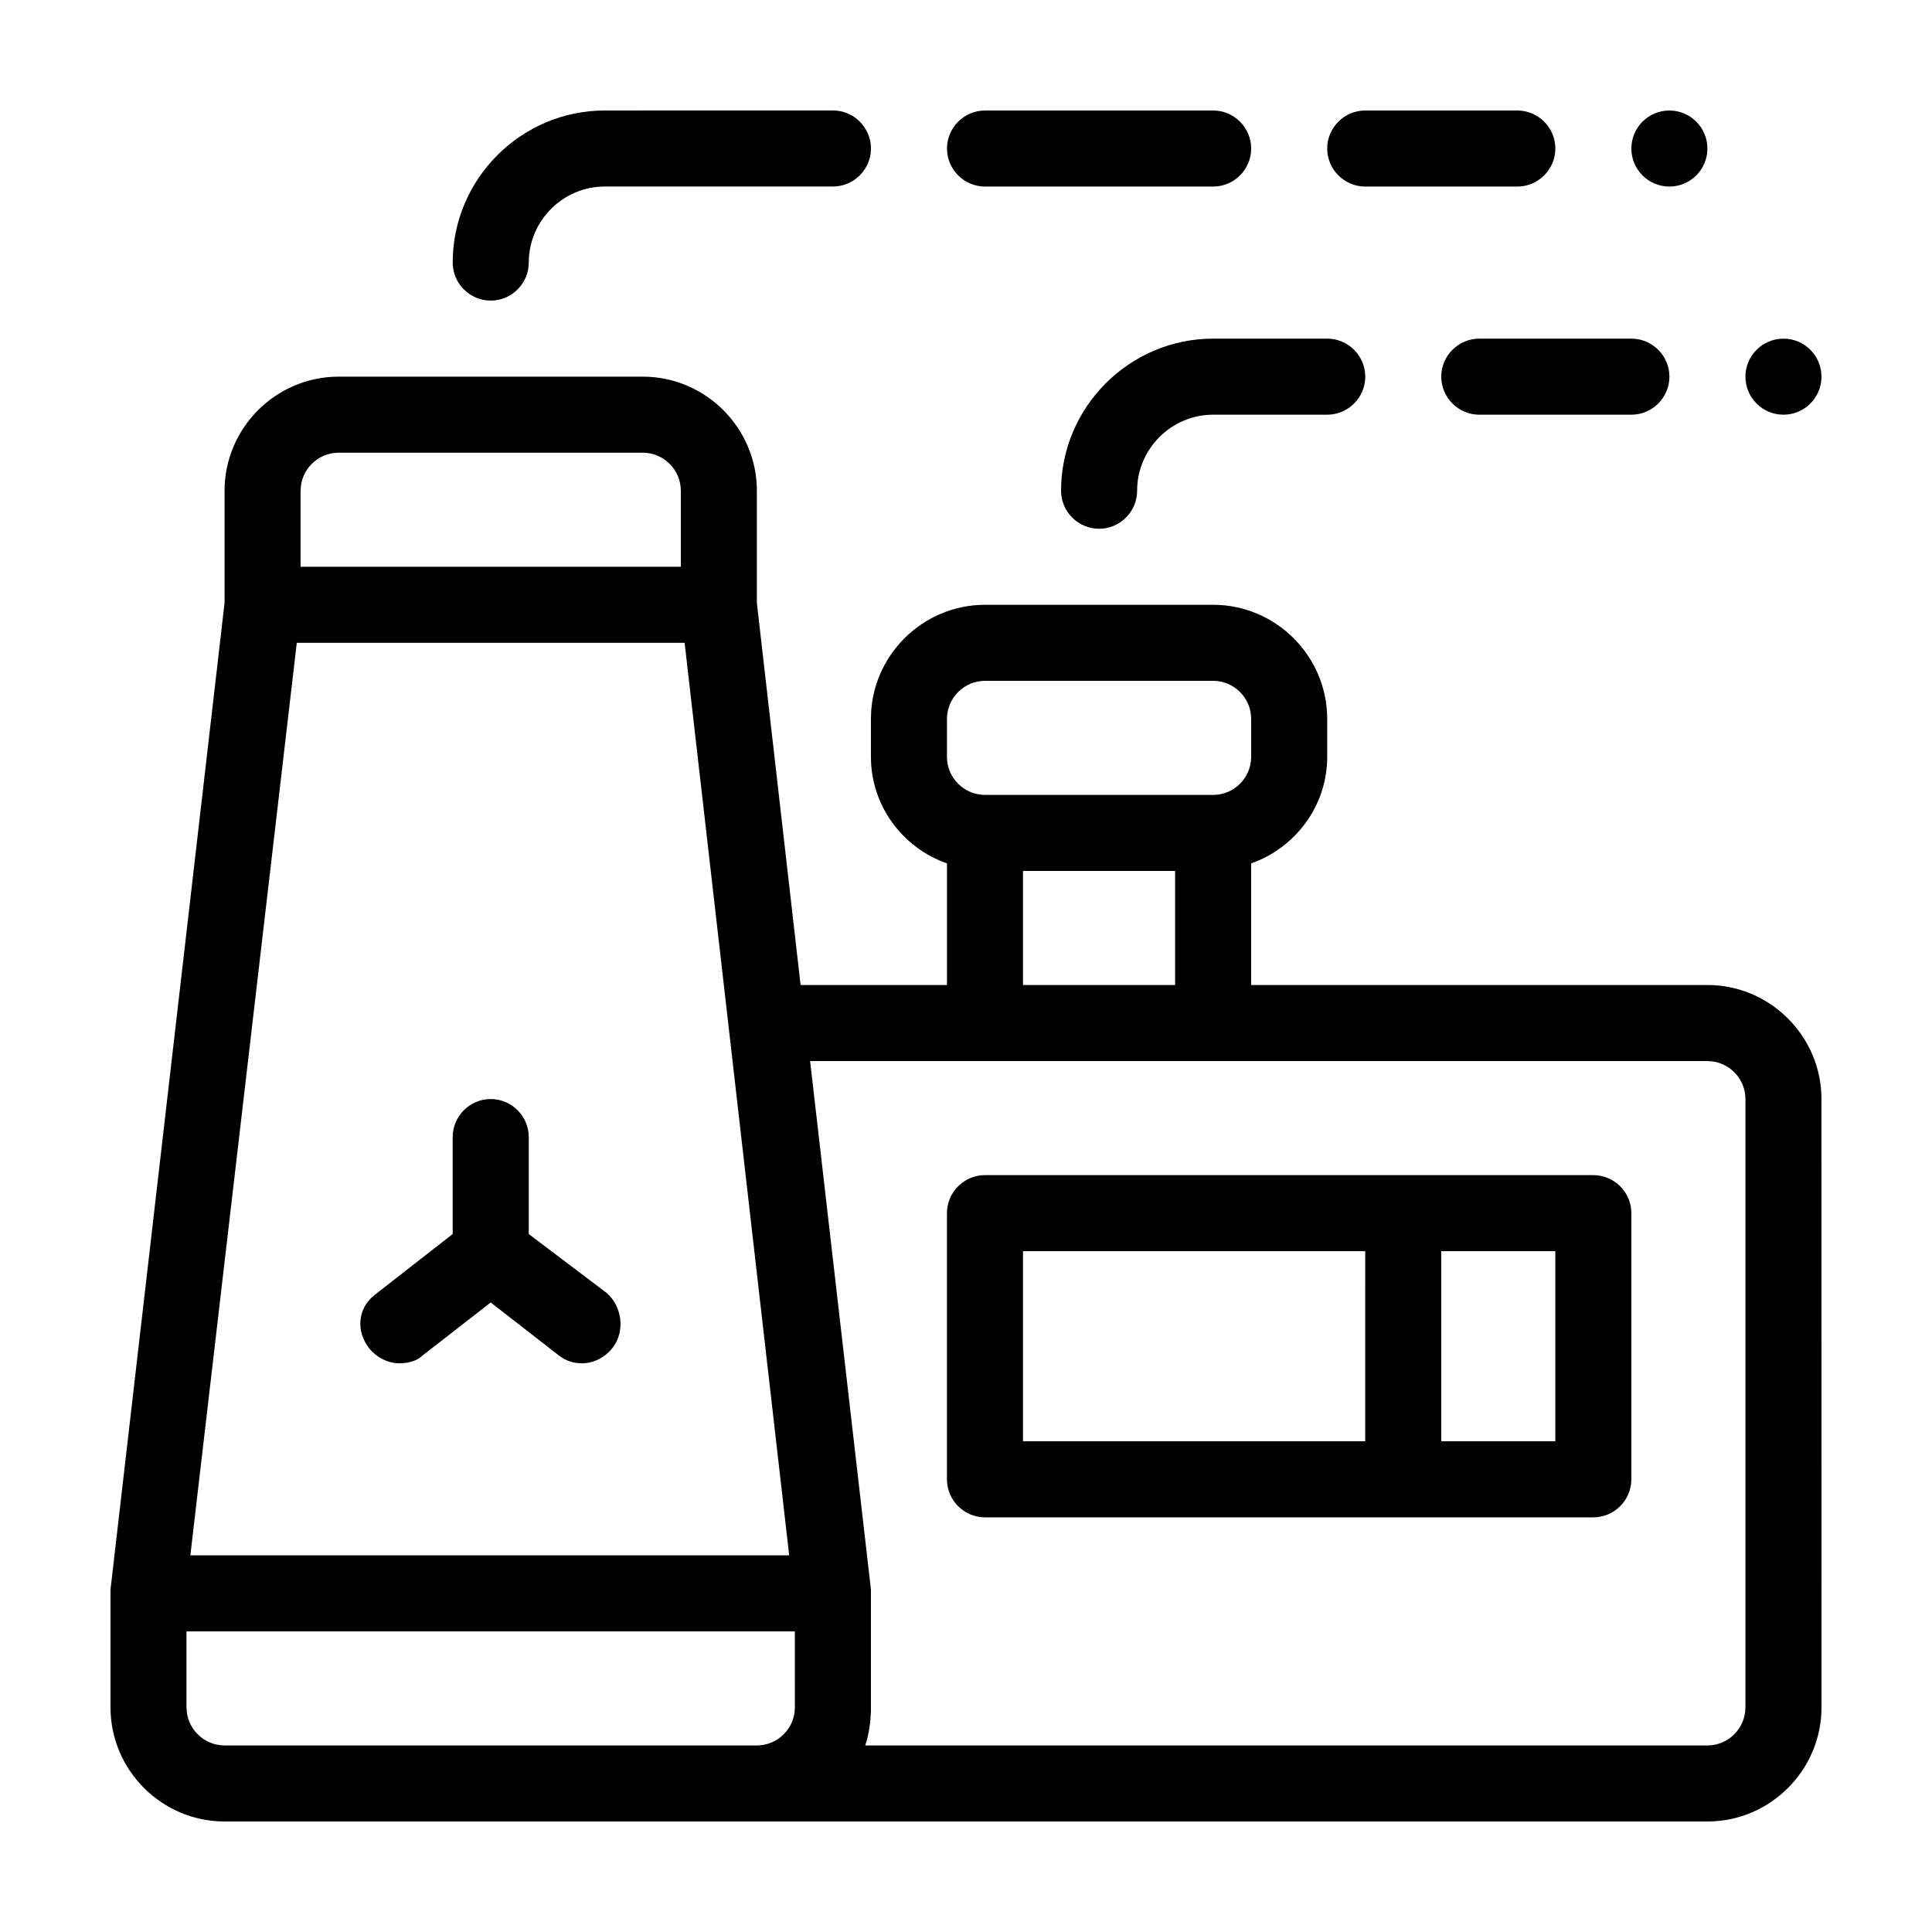 <?xml version="1.0" encoding="UTF-8"?>
<!-- The Best Svg Icon site in the world: iconSvg.co, Visit us! https://iconsvg.co -->
<svg fill="#000000" width="800px" height="800px" version="1.1" viewBox="144 144 512 512" xmlns="http://www.w3.org/2000/svg">
 <g>
  <path d="m596.48 405.04h-120.91v-32.242c11.586-4.031 20.152-15.113 20.152-28.215v-10.078c0-16.625-13.602-30.23-30.23-30.23l-60.457 0.004c-16.625 0-30.23 13.602-30.23 30.23v10.078c0 13.098 8.566 24.184 20.152 28.215l0.004 32.238h-38.793l-11.59-101.27v-29.723c0-16.625-13.602-30.23-30.23-30.23h-80.605c-16.625 0-30.23 13.602-30.23 30.23v29.727l-30.227 261.47v1.008 30.23c0 16.625 13.602 30.23 30.23 30.23h392.97c16.625 0 30.23-13.602 30.23-30.23l-0.008-161.22c0-16.625-13.602-30.23-30.227-30.23zm-372.82-130.99c0-5.543 4.535-10.078 10.078-10.078h80.609c5.543 0 10.078 4.535 10.078 10.078v20.152h-100.77zm-1.008 40.305h102.78l27.711 241.83h-158.7zm132 282.13c0 5.543-4.535 10.078-10.078 10.078l-141.07-0.004c-5.543 0-10.078-4.535-10.078-10.078v-20.152h161.22zm40.305-261.98c0-5.543 4.535-10.078 10.078-10.078h60.457c5.543 0 10.078 4.535 10.078 10.078v10.078c0 5.543-4.535 10.078-10.078 10.078l-60.461-0.004c-5.543 0-10.078-4.535-10.078-10.078zm60.457 40.305v30.23h-40.305v-30.23zm151.14 221.68c0 5.543-4.535 10.078-10.078 10.078l-223.18-0.004c1.008-3.023 1.512-6.551 1.512-10.078v-30.23-1.008l-16.121-140.05h237.8c5.543 0 10.078 4.535 10.078 10.078z"/>
  <path d="m304.78 486.65-20.656-15.617v-25.695c0-5.543-4.535-10.078-10.078-10.078s-10.078 4.535-10.078 10.078v25.695l-20.656 16.121c-4.535 3.527-5.039 9.574-1.512 14.105 2.016 2.519 5.039 4.031 8.062 4.031 2.016 0 4.535-0.504 6.047-2.016l18.137-14.105 18.137 14.105c2.016 1.512 4.031 2.016 6.047 2.016 3.023 0 6.047-1.512 8.062-4.031 3.527-4.531 2.519-11.082-1.512-14.609z"/>
  <path d="m566.25 455.42h-161.22c-5.543 0-10.078 4.535-10.078 10.078v70.535c0 5.543 4.535 10.078 10.078 10.078h161.22c5.543 0 10.078-4.535 10.078-10.078v-70.539c0-5.539-4.535-10.074-10.078-10.074zm-60.457 70.531h-90.684v-50.379h90.688zm50.383 0h-30.23v-50.379h30.23z"/>
  <path d="m274.05 223.66c5.543 0 10.078-4.535 10.078-10.078 0-11.082 9.07-20.152 20.152-20.152h60.457c5.543 0 10.078-4.535 10.078-10.078s-4.535-10.078-10.078-10.078l-60.461 0.008c-22.168 0-40.305 18.137-40.305 40.305 0 5.543 4.535 10.074 10.078 10.074z"/>
  <path d="m405.04 193.44h60.457c5.543 0 10.078-4.535 10.078-10.078s-4.535-10.078-10.078-10.078l-60.457 0.004c-5.543 0-10.078 4.535-10.078 10.078 0.004 5.539 4.539 10.074 10.078 10.074z"/>
  <path d="m505.8 193.44h40.305c5.543 0 10.078-4.535 10.078-10.078s-4.535-10.078-10.078-10.078h-40.305c-5.543 0-10.078 4.535-10.078 10.078 0.004 5.543 4.539 10.078 10.078 10.078z"/>
  <path d="m425.19 274.05c0 5.543 4.535 10.078 10.078 10.078s10.078-4.535 10.078-10.078c0-11.082 9.07-20.152 20.152-20.152h30.23c5.543 0 10.078-4.535 10.078-10.078 0-5.543-4.535-10.078-10.078-10.078h-30.23c-22.172 0.004-40.309 18.141-40.309 40.309z"/>
  <path d="m525.95 243.82c0 5.543 4.535 10.078 10.078 10.078h40.305c5.543 0 10.078-4.535 10.078-10.078 0-5.543-4.535-10.078-10.078-10.078h-40.305c-5.543 0.004-10.078 4.539-10.078 10.078z"/>
  <path d="m626.71 243.82c0 5.566-4.508 10.078-10.074 10.078-5.566 0-10.078-4.512-10.078-10.078 0-5.562 4.512-10.074 10.078-10.074 5.566 0 10.074 4.512 10.074 10.074"/>
  <path d="m596.48 183.36c0 5.566-4.512 10.078-10.078 10.078-5.562 0-10.074-4.512-10.074-10.078 0-5.562 4.512-10.074 10.074-10.074 5.566 0 10.078 4.512 10.078 10.074"/>
 </g>
</svg>